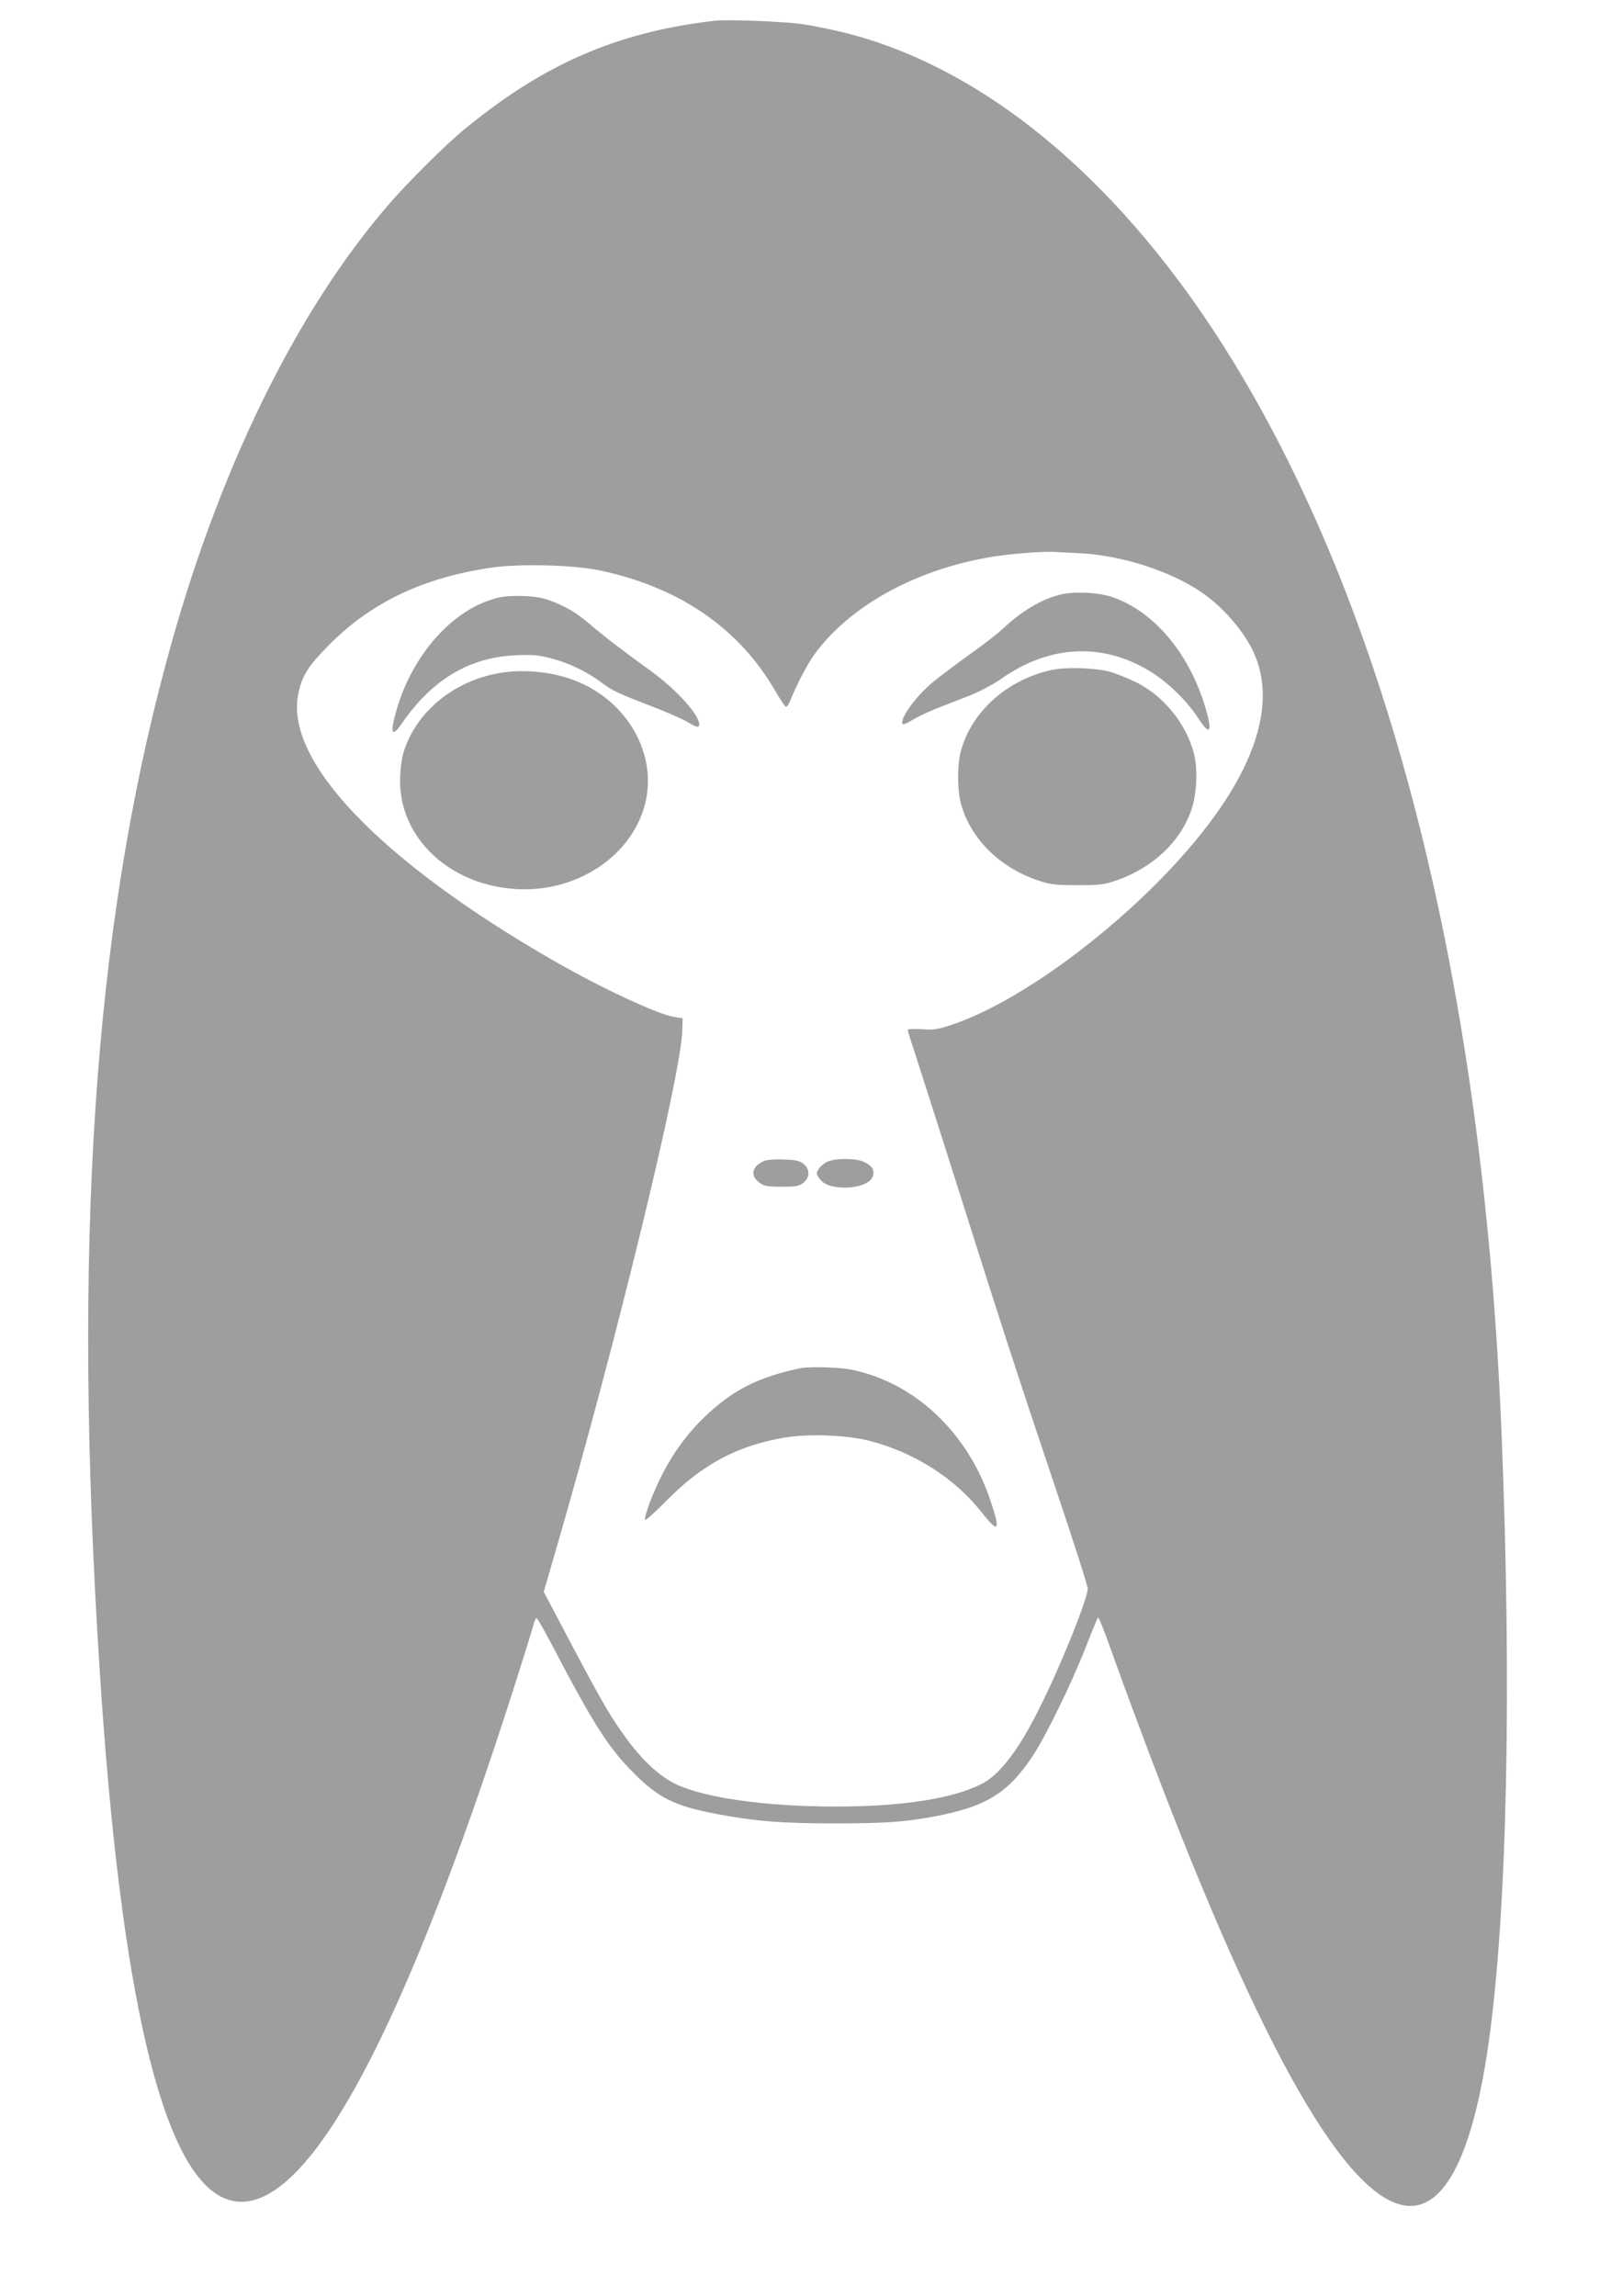 <?xml version="1.0" standalone="no"?>
<!DOCTYPE svg PUBLIC "-//W3C//DTD SVG 20010904//EN"
 "http://www.w3.org/TR/2001/REC-SVG-20010904/DTD/svg10.dtd">
<svg version="1.0" xmlns="http://www.w3.org/2000/svg"
 width="898pt" height="1280pt" viewBox="0 0 898 1280"
 preserveAspectRatio="xMidYMid meet">
<g transform="translate(0,1280) scale(0.1,-0.1)"
fill="#9e9e9e" stroke="none">
<path d="M3980 12684 c-546 -64 -956 -244 -1400 -612 -96 -79 -304 -286 -404
-401 -526 -604 -965 -1503 -1249 -2561 -407 -1510 -523 -3259 -372 -5610 116
-1814 348 -2800 692 -2952 410 -181 965 798 1625 2867 49 154 94 299 100 323
6 23 14 42 19 42 4 0 45 -71 90 -157 225 -431 313 -569 453 -708 137 -137 228
-182 453 -225 215 -41 365 -54 663 -54 282 0 396 8 565 40 282 54 404 129 540
334 73 109 215 400 296 605 34 88 66 164 69 168 4 4 33 -66 64 -155 32 -90
107 -296 168 -458 636 -1707 1118 -2584 1463 -2661 225 -50 389 254 481 891
105 730 132 1976 74 3410 -101 2477 -615 4532 -1493 5970 -607 994 -1379 1645
-2182 1841 -66 16 -165 36 -220 44 -96 15 -422 28 -495 19z m2045 -2968 c232
-13 501 -100 673 -218 112 -76 223 -201 281 -316 168 -333 -19 -791 -534
-1308 -364 -365 -817 -678 -1136 -785 -83 -28 -103 -31 -171 -26 -47 3 -78 1
-78 -4 0 -6 16 -58 36 -117 19 -59 119 -370 221 -692 265 -838 352 -1106 560
-1725 102 -302 186 -563 186 -580 0 -57 -150 -430 -270 -669 -116 -233 -221
-369 -321 -420 -165 -83 -443 -126 -817 -126 -383 0 -726 48 -886 124 -86 41
-179 124 -262 235 -96 127 -145 211 -328 557 l-148 281 75 259 c327 1124 692
2626 697 2869 l2 69 -46 7 c-88 13 -409 162 -666 310 -961 551 -1500 1109
-1432 1482 19 105 53 161 174 283 234 236 525 375 905 430 158 23 461 15 605
-16 443 -94 774 -322 975 -669 29 -50 57 -91 61 -91 5 0 14 12 21 28 38 94 95
204 134 259 190 266 550 470 964 544 118 22 310 37 390 32 25 -1 86 -5 135 -7z"/>
<path d="M5908 9485 c-104 -26 -216 -93 -318 -190 -25 -24 -108 -88 -185 -143
-77 -55 -171 -126 -208 -157 -96 -80 -187 -208 -164 -232 3 -3 28 8 55 25 26
16 90 46 140 66 51 20 134 52 185 72 50 20 127 61 169 91 271 190 568 203 835
37 94 -58 202 -164 262 -257 71 -110 83 -76 31 88 -93 287 -284 508 -507 586
-77 27 -218 34 -295 14z"/>
<path d="M2779 9469 c-247 -58 -476 -309 -568 -624 -39 -136 -28 -161 31 -75
167 242 374 365 628 377 97 5 129 2 200 -16 94 -24 200 -74 275 -130 68 -51
90 -62 272 -132 87 -33 184 -75 216 -94 44 -27 59 -31 63 -21 17 45 -120 200
-275 311 -137 98 -272 202 -343 264 -75 65 -164 112 -253 136 -63 16 -187 18
-246 4z"/>
<path d="M5860 9065 c-248 -55 -446 -233 -505 -455 -19 -72 -19 -211 0 -284
51 -197 215 -361 430 -433 71 -24 95 -27 220 -27 127 0 147 2 220 27 200 70
354 214 415 390 31 87 38 231 15 317 -44 168 -169 322 -326 399 -46 22 -111
48 -144 57 -86 22 -246 27 -325 9z"/>
<path d="M2756 9043 c-251 -53 -452 -232 -511 -453 -8 -30 -15 -95 -15 -143 0
-322 279 -582 650 -603 334 -19 639 182 715 472 72 277 -96 576 -389 690 -135
53 -309 68 -450 37z"/>
<path d="M4260 6329 c-68 -28 -81 -83 -27 -121 28 -20 44 -23 124 -23 78 0 96
3 120 21 39 29 39 79 0 108 -23 17 -45 21 -110 23 -45 2 -93 -2 -107 -8z"/>
<path d="M4613 6325 c-17 -7 -39 -25 -48 -39 -16 -24 -16 -28 0 -52 23 -36 73
-54 147 -54 81 1 144 28 154 66 9 34 -4 54 -47 76 -42 22 -159 24 -206 3z"/>
<path d="M4465 5174 c-233 -48 -377 -120 -531 -266 -98 -93 -177 -199 -242
-325 -52 -102 -104 -241 -96 -255 3 -5 58 45 122 110 195 197 387 301 645 347
140 25 355 17 490 -18 248 -66 469 -207 618 -396 96 -121 107 -108 52 59 -127
385 -426 666 -781 736 -68 13 -229 17 -277 8z"/>
</g>
</svg>
